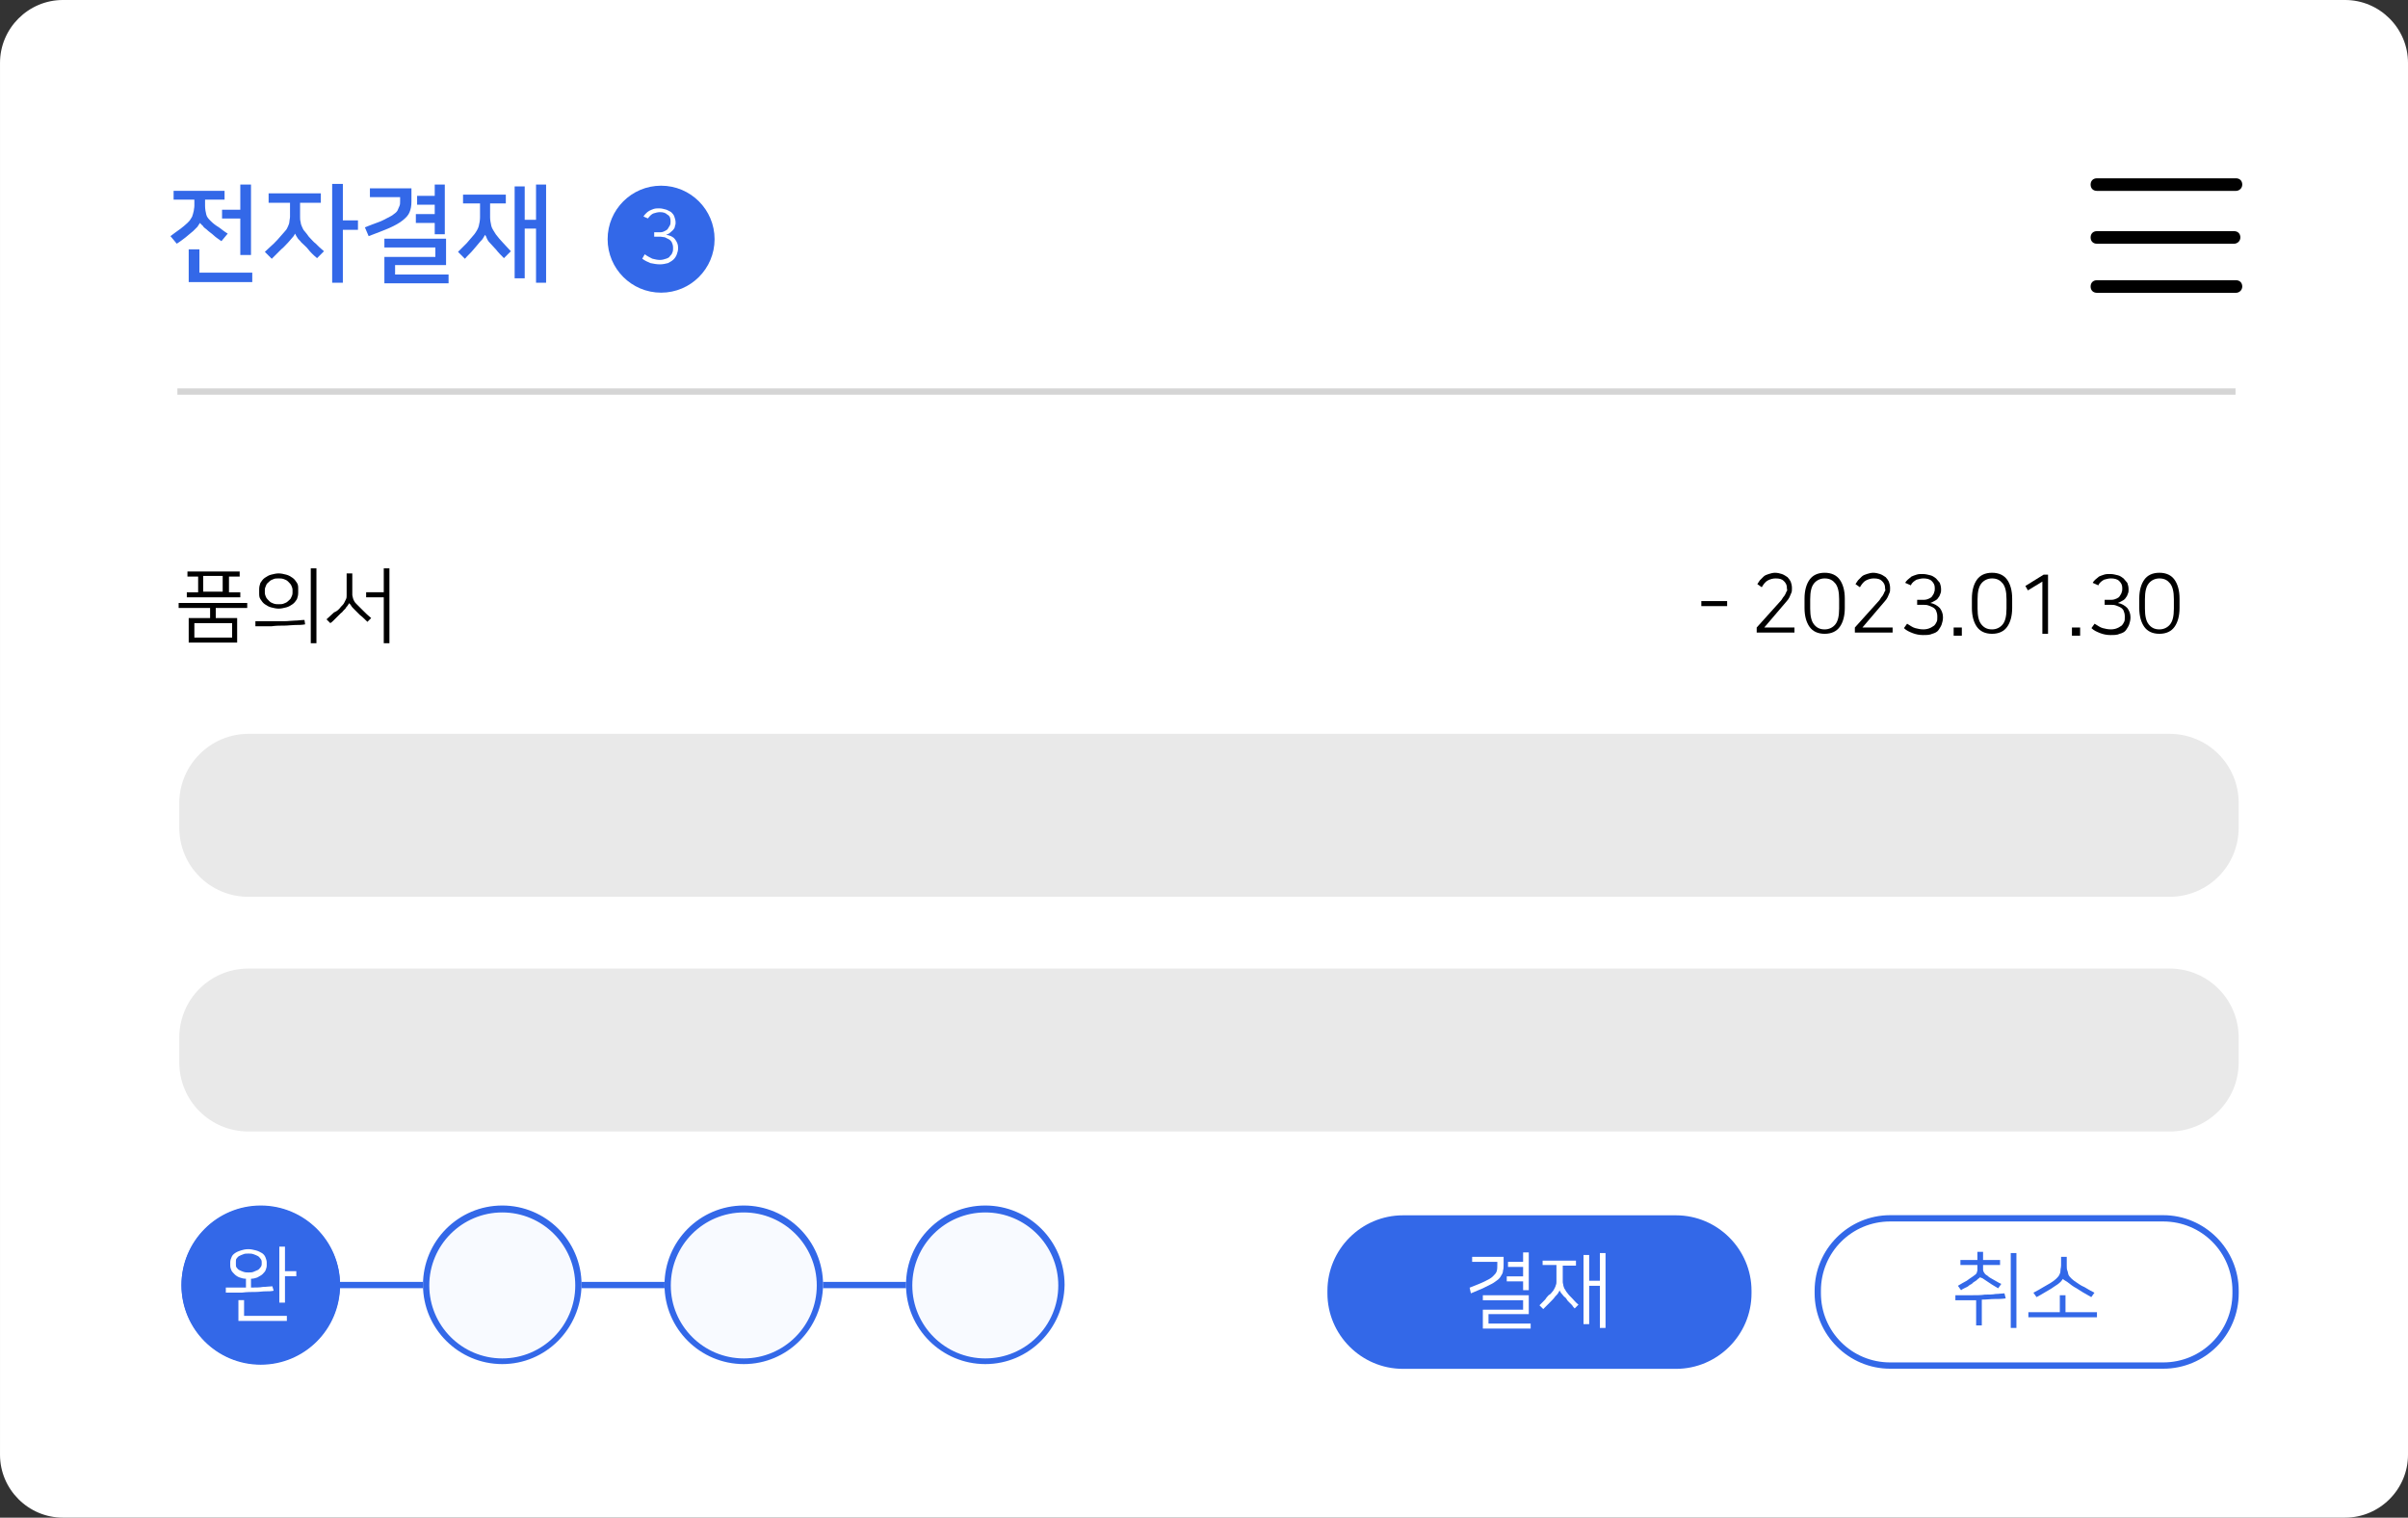 <?xml version="1.0" encoding="utf-8"?>
<!-- Generator: Adobe Illustrator 27.2.0, SVG Export Plug-In . SVG Version: 6.00 Build 0)  -->
<svg version="1.1" id="레이어_1" xmlns="http://www.w3.org/2000/svg" xmlns:xlink="http://www.w3.org/1999/xlink" x="0px"
	 y="0px" viewBox="0 0 382.7 241.2" style="enable-background:new 0 0 382.7 241.2;" xml:space="preserve">
<rect x="0" y="0" width="382.7" height="241.2" fill="#333333" stroke="none"/>
<style type="text/css">
	.st0{fill:#FFFFFF;}
	.st1{enable-background:new    ;}
	.st2{fill:#3368E8;}
	.st3{fill:#D5D5D5;}
	.st4{fill:#E9E9E9;}
	.st5{fill:none;}
	.st6{fill:#F8FAFF;}
</style>
<g id="그룹_4810" transform="translate(-363.209 -3324.671)">
	<g transform="matrix(1, 0, 0, 1, 363.21, 3324.67)">
		<g id="사각형_2173-4">
			<path class="st0" d="M10,0h362.7c5.5,0,10,4.5,10,10v221.2c0,5.5-4.5,10-10,10H10c-5.5,0-10-4.5-10-10V10C0,4.5,4.5,0,10,0z"/>
		</g>
	</g>
	<g id="그룹_4802-2" transform="translate(711.468 3718.507)">
		<g id="선_112-3">
			<path d="M7.1-363.5H-15c-0.6,0-1-0.4-1-1s0.4-1,1-1H7.1c0.6,0,1,0.4,1,1S7.6-363.5,7.1-363.5z"/>
		</g>
		<g id="선_113-3">
			<path d="M6.8-355.1H-15c-0.6,0-1-0.4-1-1s0.4-1,1-1H6.8c0.6,0,1,0.4,1,1S7.3-355.1,6.8-355.1z"/>
		</g>
		<g id="선_114-3">
			<path d="M7.1-347.3H-15c-0.6,0-1-0.4-1-1s0.4-1,1-1H7.1c0.6,0,1,0.4,1,1S7.6-347.3,7.1-347.3z"/>
		</g>
	</g>
	<g class="st1">
		<path class="st2" d="M395,3360.1c-0.1,0.1-0.2,0.3-0.4,0.6c-0.2,0.2-0.5,0.5-0.7,0.7c-0.4,0.3-0.8,0.7-1.2,1s-0.9,0.7-1.4,1
			l-1-1.2c0.5-0.4,1.1-0.8,1.5-1.1s0.9-0.7,1.2-1c0.2-0.2,0.4-0.4,0.5-0.6c0.1-0.2,0.3-0.4,0.3-0.6c0.1-0.2,0.1-0.4,0.2-0.7
			c0-0.2,0.1-0.5,0.1-0.8v-1h-3.3v-1.4h8.1v1.4h-3.1v1c0,0.5,0.1,1,0.2,1.4c0.1,0.4,0.4,0.7,0.7,1c0.4,0.4,0.8,0.7,1.3,1
			c0.4,0.3,0.9,0.7,1.4,1l-1,1.2c-0.4-0.3-0.9-0.6-1.2-0.9s-0.8-0.6-1.2-1c-0.3-0.2-0.5-0.4-0.6-0.6
			C395.2,3360.4,395.1,3360.2,395,3360.1L395,3360.1z M394.9,3368h8.4v1.5h-10.1v-5.2h1.7V3368z M401.4,3365.1v-5.7h-2.9v-1.4h2.9
			v-4h1.7v11.2H401.4z"/>
		<path class="st2" d="M410.1,3361.8c-0.1,0.2-0.2,0.4-0.4,0.6s-0.4,0.5-0.6,0.7c-0.4,0.4-0.7,0.8-1.2,1.2c-0.4,0.4-0.9,0.9-1.5,1.5
			l-1.1-1.1c0.5-0.5,1-0.9,1.4-1.3c0.4-0.4,0.8-0.8,1.2-1.3c0.3-0.3,0.5-0.6,0.7-0.8c0.2-0.2,0.3-0.5,0.4-0.7
			c0.1-0.2,0.2-0.5,0.2-0.7c0-0.2,0.1-0.5,0.1-0.8v-2.2h-3.4v-1.5h8.3v1.5h-3.3v2.2c0,0.3,0,0.6,0.1,0.9c0,0.2,0.1,0.5,0.2,0.7
			s0.2,0.5,0.4,0.7c0.2,0.2,0.4,0.5,0.7,0.9c0.4,0.4,0.7,0.8,1.1,1.1c0.4,0.4,0.8,0.8,1.3,1.2l-1.1,1.1c-0.6-0.5-1.1-1-1.4-1.4
			s-0.7-0.7-1.1-1.1c-0.2-0.3-0.5-0.5-0.6-0.7C410.3,3362.2,410.2,3362,410.1,3361.8L410.1,3361.8z M420.1,3361.2h-2.4v8.4H416
			v-15.7h1.7v5.8h2.4V3361.2z"/>
		<path class="st2" d="M427,3356h-5v-1.4h6.6v2.1c0,0.7-0.1,1.2-0.3,1.7s-0.6,0.9-1.1,1.3c-0.5,0.4-1.2,0.8-2.1,1.2
			c-0.9,0.4-2,0.8-3.3,1.3l-0.6-1.4c0.8-0.3,1.5-0.6,2.1-0.8s1.1-0.5,1.5-0.7c0.4-0.2,0.8-0.4,1-0.6c0.3-0.2,0.5-0.4,0.6-0.6
			c0.1-0.2,0.2-0.5,0.3-0.7s0.1-0.5,0.1-0.8V3356z M424.3,3369.7v-4.2h8.1v-1.5h-8.1v-1.4h9.8v4.2h-8.1v1.5h8.5v1.4H424.3z
			 M432.3,3361.8v-1.7h-3v-1.4h3v-1.5h-2.8v-1.4h2.8v-1.8h1.6v7.9H432.3z"/>
		<path class="st2" d="M440.3,3362c-0.1,0.2-0.2,0.3-0.3,0.5c-0.1,0.2-0.3,0.4-0.5,0.6c-0.3,0.4-0.7,0.8-1.1,1.3s-0.9,0.9-1.3,1.4
			l-1.1-1.1c0.5-0.5,1-1,1.4-1.4c0.4-0.5,0.8-0.9,1.2-1.4c0.3-0.4,0.6-0.9,0.7-1.3s0.2-0.9,0.2-1.4v-2.2h-2.7v-1.4h6.8v1.4h-2.5v2.2
			c0,0.5,0.1,0.9,0.2,1.4c0.1,0.4,0.4,0.8,0.7,1.3c0.4,0.5,0.7,0.9,1.1,1.3c0.4,0.4,0.8,0.9,1.3,1.4l-1.1,1.1
			c-0.5-0.5-0.9-0.9-1.2-1.3c-0.4-0.4-0.7-0.8-1.1-1.2c-0.2-0.2-0.3-0.4-0.4-0.6C440.5,3362.3,440.4,3362.1,440.3,3362L440.3,3362z
			 M450,3369.6h-1.6v-8.6h-1.8v7.9h-1.6v-14.6h1.6v5.3h1.8v-5.6h1.6V3369.6z"/>
	</g>
	<g id="선_115-2">
		<rect x="391.4" y="3386.4" class="st3" width="327.1" height="1"/>
	</g>
	<g class="st1">
		<path d="M393.2,3422.9h3.4v-1.6h-5v-0.8h10.9v0.8h-5v1.6h3.4v3.9h-7.7V3422.9z M401.3,3415.5v0.8h-1.7v2.5h1.8v0.8h-8.5v-0.8h1.8
			v-2.5h-1.7v-0.8H401.3z M394.1,3426h6v-2.3h-6V3426z M395.5,3418.7h3.1v-2.5h-3.1V3418.7z"/>
		<path d="M411.7,3423.9c-0.5,0.1-1.1,0.1-1.6,0.1c-0.5,0-1.1,0.1-1.7,0.1c-0.6,0-1.3,0-2,0.1c-0.8,0-1.6,0-2.6,0v-0.8
			c0.9,0,1.8,0,2.5,0c0.7,0,1.4,0,2.1,0c0.6,0,1.2-0.1,1.7-0.1c0.5,0,1-0.1,1.5-0.1L411.7,3423.9z M407.5,3421.4
			c-0.4,0-0.8-0.1-1.2-0.2c-0.4-0.1-0.7-0.3-1-0.5c-0.3-0.2-0.5-0.5-0.7-0.8c-0.2-0.3-0.2-0.6-0.2-1v-0.6c0-0.4,0.1-0.7,0.2-1
			c0.2-0.3,0.4-0.6,0.7-0.8c0.3-0.2,0.6-0.4,1-0.5c0.4-0.1,0.8-0.2,1.2-0.2c0.4,0,0.8,0.1,1.2,0.2c0.4,0.1,0.7,0.3,1,0.5
			c0.3,0.2,0.5,0.5,0.7,0.8c0.2,0.3,0.2,0.6,0.2,1v0.6c0,0.4-0.1,0.7-0.2,1c-0.2,0.3-0.4,0.6-0.7,0.8c-0.3,0.2-0.6,0.4-1,0.5
			C408.3,3421.3,407.9,3421.4,407.5,3421.4z M407.5,3416.6c-0.3,0-0.6,0-0.8,0.1c-0.3,0.1-0.5,0.2-0.7,0.4c-0.2,0.2-0.4,0.3-0.5,0.6
			s-0.2,0.4-0.2,0.7v0.5c0,0.2,0.1,0.5,0.2,0.7c0.1,0.2,0.3,0.4,0.5,0.6c0.2,0.2,0.4,0.3,0.7,0.4c0.3,0.1,0.5,0.1,0.8,0.1
			c0.3,0,0.6,0,0.8-0.1c0.3-0.1,0.5-0.2,0.7-0.4c0.2-0.2,0.4-0.3,0.5-0.6c0.1-0.2,0.2-0.4,0.2-0.7v-0.5c0-0.2-0.1-0.5-0.2-0.7
			s-0.3-0.4-0.5-0.6c-0.2-0.2-0.4-0.3-0.7-0.4C408,3416.6,407.8,3416.6,407.5,3416.6z M413.5,3426.9h-0.9V3415h0.9V3426.9z"/>
		<path d="M417.4,3421.1c0.2-0.2,0.4-0.4,0.5-0.6c0.1-0.2,0.2-0.4,0.3-0.6s0.1-0.4,0.1-0.6c0-0.2,0-0.4,0-0.7v-2.8h0.9v2.7
			c0,0.3,0,0.5,0,0.7s0.1,0.4,0.1,0.5s0.1,0.3,0.2,0.5c0.1,0.2,0.2,0.3,0.4,0.5c0.3,0.3,0.6,0.6,1,1c0.4,0.4,0.8,0.8,1.3,1.2
			l-0.6,0.6c-0.4-0.4-0.8-0.8-1.2-1.1c-0.4-0.4-0.7-0.7-0.9-0.9c-0.2-0.2-0.4-0.4-0.5-0.6s-0.3-0.3-0.3-0.4h0c0,0,0,0.1-0.1,0.2
			c-0.1,0.1-0.1,0.2-0.2,0.3c-0.1,0.1-0.2,0.2-0.3,0.4c-0.1,0.1-0.2,0.2-0.3,0.3c-0.1,0.1-0.2,0.3-0.4,0.4c-0.2,0.2-0.3,0.3-0.5,0.5
			c-0.2,0.2-0.4,0.4-0.6,0.6c-0.2,0.2-0.4,0.4-0.6,0.5l-0.6-0.6c0.4-0.4,0.8-0.7,1.2-1.1C416.8,3421.8,417.1,3421.5,417.4,3421.1z
			 M425.1,3426.9h-0.9v-7.3h-2.8v-0.8h2.8v-3.8h0.9V3426.9z"/>
	</g>
	<g class="st1">
		<path d="M633.6,3420.2h4.1v0.8h-4.1V3420.2z"/>
		<path d="M646,3420.4c0.3-0.3,0.5-0.6,0.6-0.8c0.2-0.2,0.3-0.4,0.4-0.6c0.1-0.2,0.1-0.3,0.2-0.4s0-0.3,0-0.4v-0.1
			c0-0.5-0.2-0.8-0.5-1.1s-0.7-0.4-1.3-0.4c-0.4,0-0.8,0.1-1.2,0.3c-0.4,0.2-0.7,0.6-1,1.1l-0.7-0.5c0.1-0.2,0.3-0.4,0.4-0.6
			c0.2-0.2,0.4-0.4,0.6-0.6c0.2-0.2,0.5-0.3,0.8-0.4s0.7-0.2,1-0.2c0.4,0,0.8,0.1,1.1,0.2s0.6,0.3,0.9,0.5c0.2,0.2,0.4,0.5,0.5,0.7
			c0.1,0.3,0.2,0.6,0.2,1v0.1c0,0.3,0,0.5-0.1,0.7c-0.1,0.2-0.2,0.5-0.3,0.7c-0.1,0.2-0.3,0.5-0.5,0.7c-0.2,0.2-0.4,0.5-0.6,0.7
			l-2.9,3.4h4.8v0.8h-6v-0.8L646,3420.4z"/>
		<path d="M656.4,3421.3c0,1.3-0.3,2.3-0.8,3c-0.5,0.7-1.3,1.1-2.4,1.1c-1.1,0-1.9-0.4-2.4-1.1c-0.5-0.7-0.8-1.7-0.8-3v-1.5
			c0-1.3,0.3-2.3,0.8-3c0.5-0.7,1.3-1.1,2.4-1.1c1.1,0,1.9,0.4,2.4,1.1c0.5,0.7,0.8,1.7,0.8,3V3421.3z M655.5,3419.9
			c0-1.2-0.2-2-0.6-2.5s-0.9-0.8-1.7-0.8c-0.7,0-1.3,0.3-1.7,0.8s-0.6,1.3-0.6,2.5v1.5c0,1.2,0.2,2,0.6,2.5c0.4,0.5,0.9,0.8,1.7,0.8
			c0.7,0,1.3-0.3,1.7-0.8c0.4-0.5,0.6-1.3,0.6-2.5V3419.9z"/>
		<path d="M661.6,3420.4c0.3-0.3,0.5-0.6,0.6-0.8c0.2-0.2,0.3-0.4,0.4-0.6c0.1-0.2,0.1-0.3,0.2-0.4s0-0.3,0-0.4v-0.1
			c0-0.5-0.2-0.8-0.5-1.1s-0.7-0.4-1.3-0.4c-0.4,0-0.8,0.1-1.2,0.3c-0.4,0.2-0.7,0.6-1,1.1l-0.7-0.5c0.1-0.2,0.3-0.4,0.4-0.6
			c0.2-0.2,0.4-0.4,0.6-0.6c0.2-0.2,0.5-0.3,0.8-0.4s0.7-0.2,1-0.2c0.4,0,0.8,0.1,1.1,0.2s0.6,0.3,0.9,0.5c0.2,0.2,0.4,0.5,0.5,0.7
			c0.1,0.3,0.2,0.6,0.2,1v0.1c0,0.3,0,0.5-0.1,0.7c-0.1,0.2-0.2,0.5-0.3,0.7c-0.1,0.2-0.3,0.5-0.5,0.7c-0.2,0.2-0.4,0.5-0.6,0.7
			l-2.9,3.4h4.8v0.8h-6v-0.8L661.6,3420.4z"/>
		<path d="M666,3417.3c0.1-0.2,0.3-0.4,0.4-0.5c0.2-0.2,0.4-0.3,0.6-0.5c0.2-0.1,0.5-0.2,0.8-0.3c0.3-0.1,0.6-0.1,1-0.1
			c0.4,0,0.8,0.1,1.2,0.2s0.6,0.3,0.9,0.5c0.2,0.2,0.4,0.5,0.6,0.7c0.1,0.3,0.2,0.6,0.2,1v0.1c0,0.2,0,0.4-0.1,0.6
			c-0.1,0.2-0.1,0.4-0.3,0.6c-0.1,0.2-0.3,0.4-0.5,0.5s-0.5,0.3-0.8,0.4c0.6,0.1,1.1,0.4,1.5,0.8c0.3,0.4,0.5,0.9,0.5,1.4v0.2
			c0,0.3-0.1,0.7-0.2,1c-0.1,0.3-0.3,0.6-0.5,0.9c-0.2,0.3-0.6,0.5-1,0.6c-0.4,0.2-0.9,0.2-1.5,0.2c-0.5,0-1.1-0.1-1.6-0.3
			c-0.5-0.2-1-0.4-1.4-0.8l0.5-0.7c0.5,0.3,0.9,0.6,1.3,0.7c0.4,0.1,0.8,0.2,1.3,0.2c0.4,0,0.8-0.1,1-0.2c0.3-0.1,0.5-0.3,0.7-0.4
			c0.2-0.2,0.3-0.4,0.4-0.6c0.1-0.2,0.1-0.4,0.1-0.7v-0.2c0-0.4-0.1-0.6-0.2-0.9c-0.1-0.2-0.3-0.4-0.5-0.5c-0.2-0.1-0.4-0.2-0.7-0.3
			c-0.3-0.1-0.5-0.1-0.7-0.1h-1.1v-0.8h1.1c0.3,0,0.6-0.1,0.8-0.2c0.2-0.1,0.4-0.2,0.5-0.4c0.1-0.2,0.3-0.4,0.3-0.6
			c0.1-0.2,0.1-0.4,0.1-0.6v-0.1c0-0.5-0.2-0.8-0.5-1.1c-0.3-0.3-0.8-0.4-1.3-0.4c-0.4,0-0.7,0.1-1.1,0.2c-0.3,0.2-0.7,0.4-0.9,0.9
			L666,3417.3z"/>
		<path d="M673.7,3424.4h1.3v1.3h-1.3V3424.4z"/>
		<path d="M683,3421.3c0,1.3-0.3,2.3-0.8,3c-0.5,0.7-1.3,1.1-2.4,1.1c-1.1,0-1.9-0.4-2.4-1.1c-0.5-0.7-0.8-1.7-0.8-3v-1.5
			c0-1.3,0.3-2.3,0.8-3c0.5-0.7,1.3-1.1,2.4-1.1c1.1,0,1.9,0.4,2.4,1.1c0.5,0.7,0.8,1.7,0.8,3V3421.3z M682.1,3419.9
			c0-1.2-0.2-2-0.6-2.5s-0.9-0.8-1.7-0.8c-0.7,0-1.3,0.3-1.7,0.8s-0.6,1.3-0.6,2.5v1.5c0,1.2,0.2,2,0.6,2.5c0.4,0.5,0.9,0.8,1.7,0.8
			c0.7,0,1.3-0.3,1.7-0.8c0.4-0.5,0.6-1.3,0.6-2.5V3419.9z"/>
		<path d="M687.8,3425.3v-8.2l-2.3,1.4l-0.4-0.7l2.9-1.8h0.7v9.4H687.8z"/>
		<path d="M692.5,3424.4h1.3v1.3h-1.3V3424.4z"/>
		<path d="M695.8,3417.3c0.1-0.2,0.3-0.4,0.4-0.5c0.2-0.2,0.4-0.3,0.6-0.5c0.2-0.1,0.5-0.2,0.8-0.3c0.3-0.1,0.6-0.1,1-0.1
			c0.4,0,0.8,0.1,1.2,0.2s0.6,0.3,0.9,0.5c0.2,0.2,0.4,0.5,0.6,0.7c0.1,0.3,0.2,0.6,0.2,1v0.1c0,0.2,0,0.4-0.1,0.6
			c-0.1,0.2-0.1,0.4-0.3,0.6c-0.1,0.2-0.3,0.4-0.5,0.5s-0.5,0.3-0.8,0.4c0.6,0.1,1.1,0.4,1.5,0.8c0.3,0.4,0.5,0.9,0.5,1.4v0.2
			c0,0.3-0.1,0.7-0.2,1c-0.1,0.3-0.3,0.6-0.5,0.9c-0.2,0.3-0.6,0.5-1,0.6c-0.4,0.2-0.9,0.2-1.5,0.2c-0.5,0-1.1-0.1-1.6-0.3
			c-0.5-0.2-1-0.4-1.4-0.8l0.5-0.7c0.5,0.3,0.9,0.6,1.3,0.7c0.4,0.1,0.8,0.2,1.3,0.2c0.4,0,0.8-0.1,1-0.2c0.3-0.1,0.5-0.3,0.7-0.4
			c0.2-0.2,0.3-0.4,0.4-0.6c0.1-0.2,0.1-0.4,0.1-0.7v-0.2c0-0.4-0.1-0.6-0.2-0.9c-0.1-0.2-0.3-0.4-0.5-0.5c-0.2-0.1-0.4-0.2-0.7-0.3
			c-0.3-0.1-0.5-0.1-0.7-0.1h-1.1v-0.8h1.1c0.3,0,0.6-0.1,0.8-0.2c0.2-0.1,0.4-0.2,0.5-0.4c0.1-0.2,0.3-0.4,0.3-0.6
			c0.1-0.2,0.1-0.4,0.1-0.6v-0.1c0-0.5-0.2-0.8-0.5-1.1c-0.3-0.3-0.8-0.4-1.3-0.4c-0.4,0-0.7,0.1-1.1,0.2c-0.3,0.2-0.7,0.4-0.9,0.9
			L695.8,3417.3z"/>
		<path d="M709.6,3421.3c0,1.3-0.3,2.3-0.8,3c-0.5,0.7-1.3,1.1-2.4,1.1c-1.1,0-1.9-0.4-2.4-1.1c-0.5-0.7-0.8-1.7-0.8-3v-1.5
			c0-1.3,0.3-2.3,0.8-3c0.5-0.7,1.3-1.1,2.4-1.1c1.1,0,1.9,0.4,2.4,1.1c0.5,0.7,0.8,1.7,0.8,3V3421.3z M708.7,3419.9
			c0-1.2-0.2-2-0.6-2.5s-0.9-0.8-1.7-0.8c-0.7,0-1.3,0.3-1.7,0.8s-0.6,1.3-0.6,2.5v1.5c0,1.2,0.2,2,0.6,2.5c0.4,0.5,0.9,0.8,1.7,0.8
			c0.7,0,1.3-0.3,1.7-0.8c0.4-0.5,0.6-1.3,0.6-2.5V3419.9z"/>
	</g>
	<g id="사각형_2170-2">
		<path class="st4" d="M402.7,3441.3H708c6.1,0,11,4.9,11,11v3.9c0,6.1-4.9,11-11,11H402.7c-6.1,0-11-4.9-11-11v-3.9
			C391.7,3446.3,396.6,3441.3,402.7,3441.3z"/>
	</g>
	<g id="사각형_2190-2">
		<path class="st4" d="M402.7,3478.6H708c6.1,0,11,4.9,11,11v3.9c0,6.1-4.9,11-11,11H402.7c-6.1,0-11-4.9-11-11v-3.9
			C391.7,3483.5,396.6,3478.6,402.7,3478.6z"/>
	</g>
	<g id="그룹_4809-2" transform="translate(589.175 3882.62)">
		<g id="사각형_2171-3">
			<path class="st2" d="M-3-364.8h43.4c6.6,0,12,5.4,12,12v0.4c0,6.6-5.4,12-12,12H-3c-6.6,0-12-5.4-12-12v-0.4
				C-15-359.4-9.6-364.8-3-364.8z"/>
		</g>
		<g id="사각형_2172-2" transform="translate(77.43 -0.322)">
			<g>
				<path class="st5" d="M-3-364.5h43.4c6.6,0,12,5.4,12,12v0.4c0,6.6-5.4,12-12,12H-3c-6.6,0-12-5.4-12-12v-0.4
					C-15-359.1-9.6-364.5-3-364.5z"/>
			</g>
			<g>
				<path class="st2" d="M40.4-340.1H-3c-6.6,0-12-5.4-12-12v-0.4c0-6.6,5.4-12,12-12h43.4c6.6,0,12,5.4,12,12v0.4
					C52.4-345.4,47-340.1,40.4-340.1z M-3-363.5c-6.1,0-11,4.9-11,11v0.4c0,6.1,4.9,11,11,11h43.4c6.1,0,11-4.9,11-11v-0.4
					c0-6.1-4.9-11-11-11H-3z"/>
			</g>
		</g>
		<g class="st1">
			<path class="st0" d="M7.6-353.3c1-0.4,1.8-0.7,2.4-1c0.6-0.3,1-0.5,1.3-0.8c0.3-0.3,0.5-0.5,0.6-0.8c0.1-0.3,0.1-0.7,0.1-1.1
				v-0.4H8v-0.8h5v1.2c0,0.4,0,0.7-0.1,1c0,0.3-0.1,0.5-0.3,0.8c-0.1,0.2-0.3,0.5-0.6,0.7s-0.5,0.4-0.9,0.6
				c-0.4,0.2-0.8,0.4-1.4,0.7c-0.5,0.2-1.2,0.5-1.9,0.8L7.6-353.3z M17-352.1v3h-6.4v1.5h6.7v0.8H9.7v-3h6.4v-1.5H9.7v-0.8H17z
				 M16.1-355.1v-1.5h-2.4v-0.8h2.4v-1.5H17v6h-0.9v-1.4h-2.6v-0.8H16.1z"/>
			<path class="st0" d="M19.3-357.6h5.2v0.8h-2.1v1.8c0,0.3,0,0.6,0,0.8c0,0.2,0.1,0.4,0.1,0.6c0.1,0.2,0.1,0.4,0.2,0.5
				s0.2,0.4,0.4,0.6c0.2,0.3,0.5,0.6,0.8,0.9c0.3,0.3,0.6,0.7,1,1l-0.6,0.6c-0.1-0.1-0.3-0.3-0.4-0.5c-0.2-0.2-0.3-0.3-0.5-0.5
				c-0.2-0.2-0.3-0.3-0.4-0.5c-0.1-0.2-0.3-0.3-0.4-0.4c-0.2-0.2-0.3-0.4-0.5-0.6c-0.1-0.2-0.2-0.3-0.2-0.4h0c0,0.1-0.1,0.2-0.2,0.4
				c-0.1,0.2-0.3,0.4-0.5,0.6c-0.2,0.3-0.5,0.6-0.8,0.9c-0.3,0.3-0.7,0.7-1.1,1.1l-0.6-0.6c0.2-0.2,0.4-0.4,0.6-0.6
				c0.2-0.2,0.4-0.4,0.5-0.6c0.2-0.2,0.3-0.4,0.5-0.5s0.3-0.3,0.4-0.4c0.2-0.2,0.3-0.4,0.4-0.6c0.1-0.2,0.2-0.4,0.2-0.5
				c0.1-0.2,0.1-0.4,0.1-0.6c0-0.2,0-0.5,0-0.8v-1.8h-2.2V-357.6z M26.6-354.4h1.7v-4.4h0.9v11.9h-0.9v-6.7h-1.7v6.1h-0.9v-11h0.9
				V-354.4z"/>
		</g>
		<g class="st1">
			<path class="st2" d="M92.8-351.6c-0.6,0.1-1.2,0.1-1.8,0.1c-0.6,0-1.2,0.1-2,0.1v4.1h-0.9v-4c-0.5,0-1,0-1.5,0
				c-0.5,0-1.1,0-1.8,0v-0.8c0.9,0,1.8,0,2.6,0c0.8,0,1.5,0,2.1-0.1c0.6,0,1.2,0,1.7-0.1c0.5,0,1-0.1,1.4-0.1L92.8-351.6z M88.7-355
				c0,0.1-0.1,0.2-0.3,0.3c-0.1,0.1-0.3,0.3-0.5,0.4c-0.2,0.1-0.3,0.2-0.5,0.4c-0.2,0.1-0.4,0.2-0.6,0.4c-0.2,0.1-0.4,0.2-0.6,0.3
				c-0.2,0.1-0.4,0.2-0.5,0.3l-0.5-0.7c0.5-0.3,1-0.6,1.4-0.8c0.4-0.3,0.7-0.5,1-0.7c0.1-0.1,0.3-0.2,0.4-0.3
				c0.1-0.1,0.2-0.2,0.2-0.3c0-0.1,0.1-0.2,0.1-0.4c0-0.1,0-0.3,0-0.5v-0.3h-2.7v-0.8h2.7v-1.3h0.9v1.3h2.7v0.8h-2.7v0.2
				c0,0.2,0,0.3,0,0.5c0,0.1,0,0.2,0.1,0.4c0.1,0.1,0.1,0.2,0.2,0.3c0.1,0.1,0.2,0.2,0.4,0.3c0.2,0.2,0.5,0.4,0.9,0.6
				c0.4,0.2,0.8,0.5,1.3,0.7l-0.5,0.7c-0.3-0.2-0.7-0.4-1-0.6s-0.6-0.4-0.9-0.6c-0.2-0.1-0.4-0.3-0.6-0.4S88.7-354.9,88.7-355
				L88.7-355z M94.5-346.9h-0.9v-11.9h0.9V-346.9z"/>
			<path class="st2" d="M101.4-349.4v-2.7h0.9v2.7h5v0.8H96.4v-0.8H101.4z M101.9-354.7c-0.1,0.1-0.2,0.3-0.4,0.5
				c-0.2,0.2-0.6,0.5-1.1,0.8c-0.4,0.3-0.8,0.5-1.3,0.8c-0.5,0.3-1,0.6-1.4,0.8l-0.5-0.7c0.6-0.3,1.1-0.6,1.6-0.9
				c0.5-0.3,0.9-0.5,1.2-0.7c0.3-0.2,0.6-0.4,0.8-0.6c0.2-0.2,0.4-0.4,0.5-0.6c0.1-0.2,0.2-0.4,0.2-0.7s0.1-0.5,0.1-0.9v-1.3h0.9
				v1.3c0,0.4,0,0.7,0.1,0.9s0.1,0.5,0.2,0.7c0.1,0.2,0.3,0.4,0.5,0.6c0.2,0.2,0.5,0.4,0.8,0.6c0.3,0.2,0.7,0.5,1.2,0.7
				c0.5,0.3,1,0.6,1.6,0.9l-0.5,0.7c-0.5-0.3-0.9-0.5-1.4-0.8c-0.5-0.3-0.9-0.6-1.3-0.8c-0.5-0.3-0.8-0.6-1.1-0.8
				S101.9-354.6,101.9-354.7L101.9-354.7z"/>
		</g>
	</g>
	<g id="그룹_4808-2" transform="translate(474.777 3718.684)">
		<g id="타원_53-2">
			<ellipse class="st2" cx="-6.5" cy="-356" rx="8.5" ry="8.5"/>
		</g>
		<g class="st1">
			<path class="st0" d="M-9.3-359.6c0.1-0.2,0.2-0.3,0.4-0.5c0.2-0.2,0.3-0.3,0.5-0.4c0.2-0.1,0.4-0.2,0.7-0.3
				c0.3-0.1,0.6-0.1,0.9-0.1c0.4,0,0.7,0.1,1.1,0.2c0.3,0.1,0.6,0.3,0.8,0.4c0.2,0.2,0.4,0.4,0.5,0.7c0.1,0.3,0.2,0.6,0.2,0.9v0.1
				c0,0.2,0,0.3-0.1,0.5c0,0.2-0.1,0.4-0.2,0.5c-0.1,0.2-0.3,0.3-0.5,0.5c-0.2,0.2-0.4,0.3-0.7,0.4c0.6,0.1,1.1,0.3,1.4,0.7
				c0.3,0.4,0.5,0.8,0.5,1.3v0.2c0,0.3-0.1,0.6-0.2,0.9c-0.1,0.3-0.3,0.6-0.5,0.8s-0.5,0.4-0.9,0.6c-0.4,0.1-0.8,0.2-1.3,0.2
				c-0.5,0-1-0.1-1.5-0.2c-0.5-0.2-0.9-0.4-1.3-0.7l0.4-0.7c0.4,0.3,0.8,0.5,1.2,0.7c0.4,0.1,0.8,0.2,1.2,0.2c0.4,0,0.7-0.1,1-0.2
				c0.3-0.1,0.5-0.2,0.6-0.4c0.2-0.2,0.3-0.3,0.4-0.6c0.1-0.2,0.1-0.4,0.1-0.6v-0.2c0-0.3-0.1-0.6-0.2-0.8c-0.1-0.2-0.3-0.4-0.5-0.5
				c-0.2-0.1-0.4-0.2-0.6-0.3c-0.2,0-0.5-0.1-0.7-0.1h-1v-0.7h1c0.3,0,0.5-0.1,0.7-0.2c0.2-0.1,0.4-0.2,0.5-0.4
				c0.1-0.2,0.2-0.3,0.3-0.5s0.1-0.4,0.1-0.6v-0.1c0-0.4-0.1-0.8-0.5-1c-0.3-0.3-0.7-0.4-1.2-0.4c-0.3,0-0.7,0.1-1,0.2
				c-0.3,0.1-0.6,0.4-0.9,0.8L-9.3-359.6z"/>
		</g>
	</g>
	<g id="선_138-2">
		<rect x="404.6" y="3528.4" class="st2" width="115.2" height="1"/>
	</g>
	<g id="타원_55-2" transform="translate(407.051 3880.862)">
		<g>
			<circle class="st2" cx="-2.4" cy="-351.9" r="12.6"/>
		</g>
		<g>
			<path class="st2" d="M-2.4-339.4c-6.9,0-12.6-5.6-12.6-12.6c0-6.9,5.6-12.6,12.6-12.6c6.9,0,12.6,5.6,12.6,12.6
				C10.1-345,4.5-339.4-2.4-339.4z M-2.4-363.5c-6.4,0-11.6,5.2-11.6,11.6s5.2,11.6,11.6,11.6s11.6-5.2,11.6-11.6S4-363.5-2.4-363.5
				z"/>
		</g>
	</g>
	<g id="타원_56-2" transform="translate(445.434 3880.862)">
		<g>
			<circle class="st6" cx="-2.4" cy="-351.9" r="12.6"/>
		</g>
		<g>
			<path class="st2" d="M-2.4-339.4c-6.9,0-12.6-5.6-12.6-12.6c0-6.9,5.6-12.6,12.6-12.6c6.9,0,12.6,5.6,12.6,12.6
				C10.1-345,4.5-339.4-2.4-339.4z M-2.4-363.5c-6.4,0-11.6,5.2-11.6,11.6s5.2,11.6,11.6,11.6s11.6-5.2,11.6-11.6S4-363.5-2.4-363.5
				z"/>
		</g>
	</g>
	<g id="타원_57-2" transform="translate(483.818 3880.862)">
		<g>
			<circle class="st6" cx="-2.4" cy="-351.9" r="12.6"/>
		</g>
		<g>
			<path class="st2" d="M-2.4-339.4c-6.9,0-12.6-5.6-12.6-12.6c0-6.9,5.6-12.6,12.6-12.6c6.9,0,12.6,5.6,12.6,12.6
				C10.1-345,4.5-339.4-2.4-339.4z M-2.4-363.5c-6.4,0-11.6,5.2-11.6,11.6s5.2,11.6,11.6,11.6s11.6-5.2,11.6-11.6S4-363.5-2.4-363.5
				z"/>
		</g>
	</g>
	<g id="타원_58-2" transform="translate(522.201 3880.862)">
		<g>
			<circle class="st6" cx="-2.4" cy="-351.9" r="12.6"/>
		</g>
		<g>
			<path class="st2" d="M-2.4-339.4c-6.9,0-12.6-5.6-12.6-12.6c0-6.9,5.6-12.6,12.6-12.6c6.9,0,12.6,5.6,12.6,12.6
				C10.1-345,4.5-339.4-2.4-339.4z M-2.4-363.5c-6.4,0-11.6,5.2-11.6,11.6s5.2,11.6,11.6,11.6s11.6-5.2,11.6-11.6S4-363.5-2.4-363.5
				z"/>
		</g>
	</g>
	<g class="st1">
		<path class="st0" d="M406.7,3529.8c-0.4,0.1-0.8,0.1-1.3,0.1c-0.5,0-1,0.1-1.6,0.1c-0.6,0-1.3,0-2.1,0.1c-0.8,0-1.7,0-2.6,0v-0.8
			c0.6,0,1.2,0,1.7,0s1,0,1.5,0v-1.4c-0.4,0-0.7-0.1-1-0.2c-0.3-0.1-0.6-0.3-0.8-0.5s-0.4-0.4-0.5-0.6c-0.1-0.2-0.2-0.5-0.2-0.8
			v-0.5c0-0.3,0.1-0.6,0.2-0.8c0.1-0.3,0.3-0.5,0.6-0.7s0.6-0.3,0.9-0.4s0.7-0.2,1.2-0.2c0.4,0,0.8,0.1,1.2,0.2
			c0.4,0.1,0.7,0.3,0.9,0.4s0.5,0.4,0.6,0.7c0.1,0.3,0.2,0.5,0.2,0.8v0.5c0,0.3-0.1,0.5-0.2,0.8c-0.1,0.2-0.3,0.4-0.5,0.6
			s-0.5,0.3-0.8,0.5c-0.3,0.1-0.6,0.2-1,0.2v1.4c0.7,0,1.4,0,1.9-0.1c0.5,0,1.1-0.1,1.5-0.1L406.7,3529.8z M402.7,3523.9
			c-0.3,0-0.6,0-0.8,0.1c-0.3,0.1-0.5,0.2-0.7,0.3c-0.2,0.1-0.3,0.3-0.4,0.4s-0.1,0.3-0.1,0.5v0.4c0,0.2,0,0.4,0.1,0.5
			s0.2,0.3,0.4,0.4c0.2,0.1,0.4,0.2,0.7,0.3c0.3,0.1,0.5,0.1,0.8,0.1c0.3,0,0.6,0,0.8-0.1s0.5-0.2,0.7-0.3c0.2-0.1,0.3-0.3,0.4-0.4
			s0.2-0.3,0.2-0.5v-0.4c0-0.2-0.1-0.4-0.2-0.5s-0.2-0.3-0.4-0.4c-0.2-0.1-0.4-0.2-0.7-0.3S403,3523.9,402.7,3523.9z M402,3533.8
			h6.8v0.8h-7.7v-3.3h0.9V3533.8z M408.5,3526.7h1.8v0.8h-1.8v4.2h-0.9v-8.9h0.9V3526.7z"/>
	</g>
</g>
</svg>
